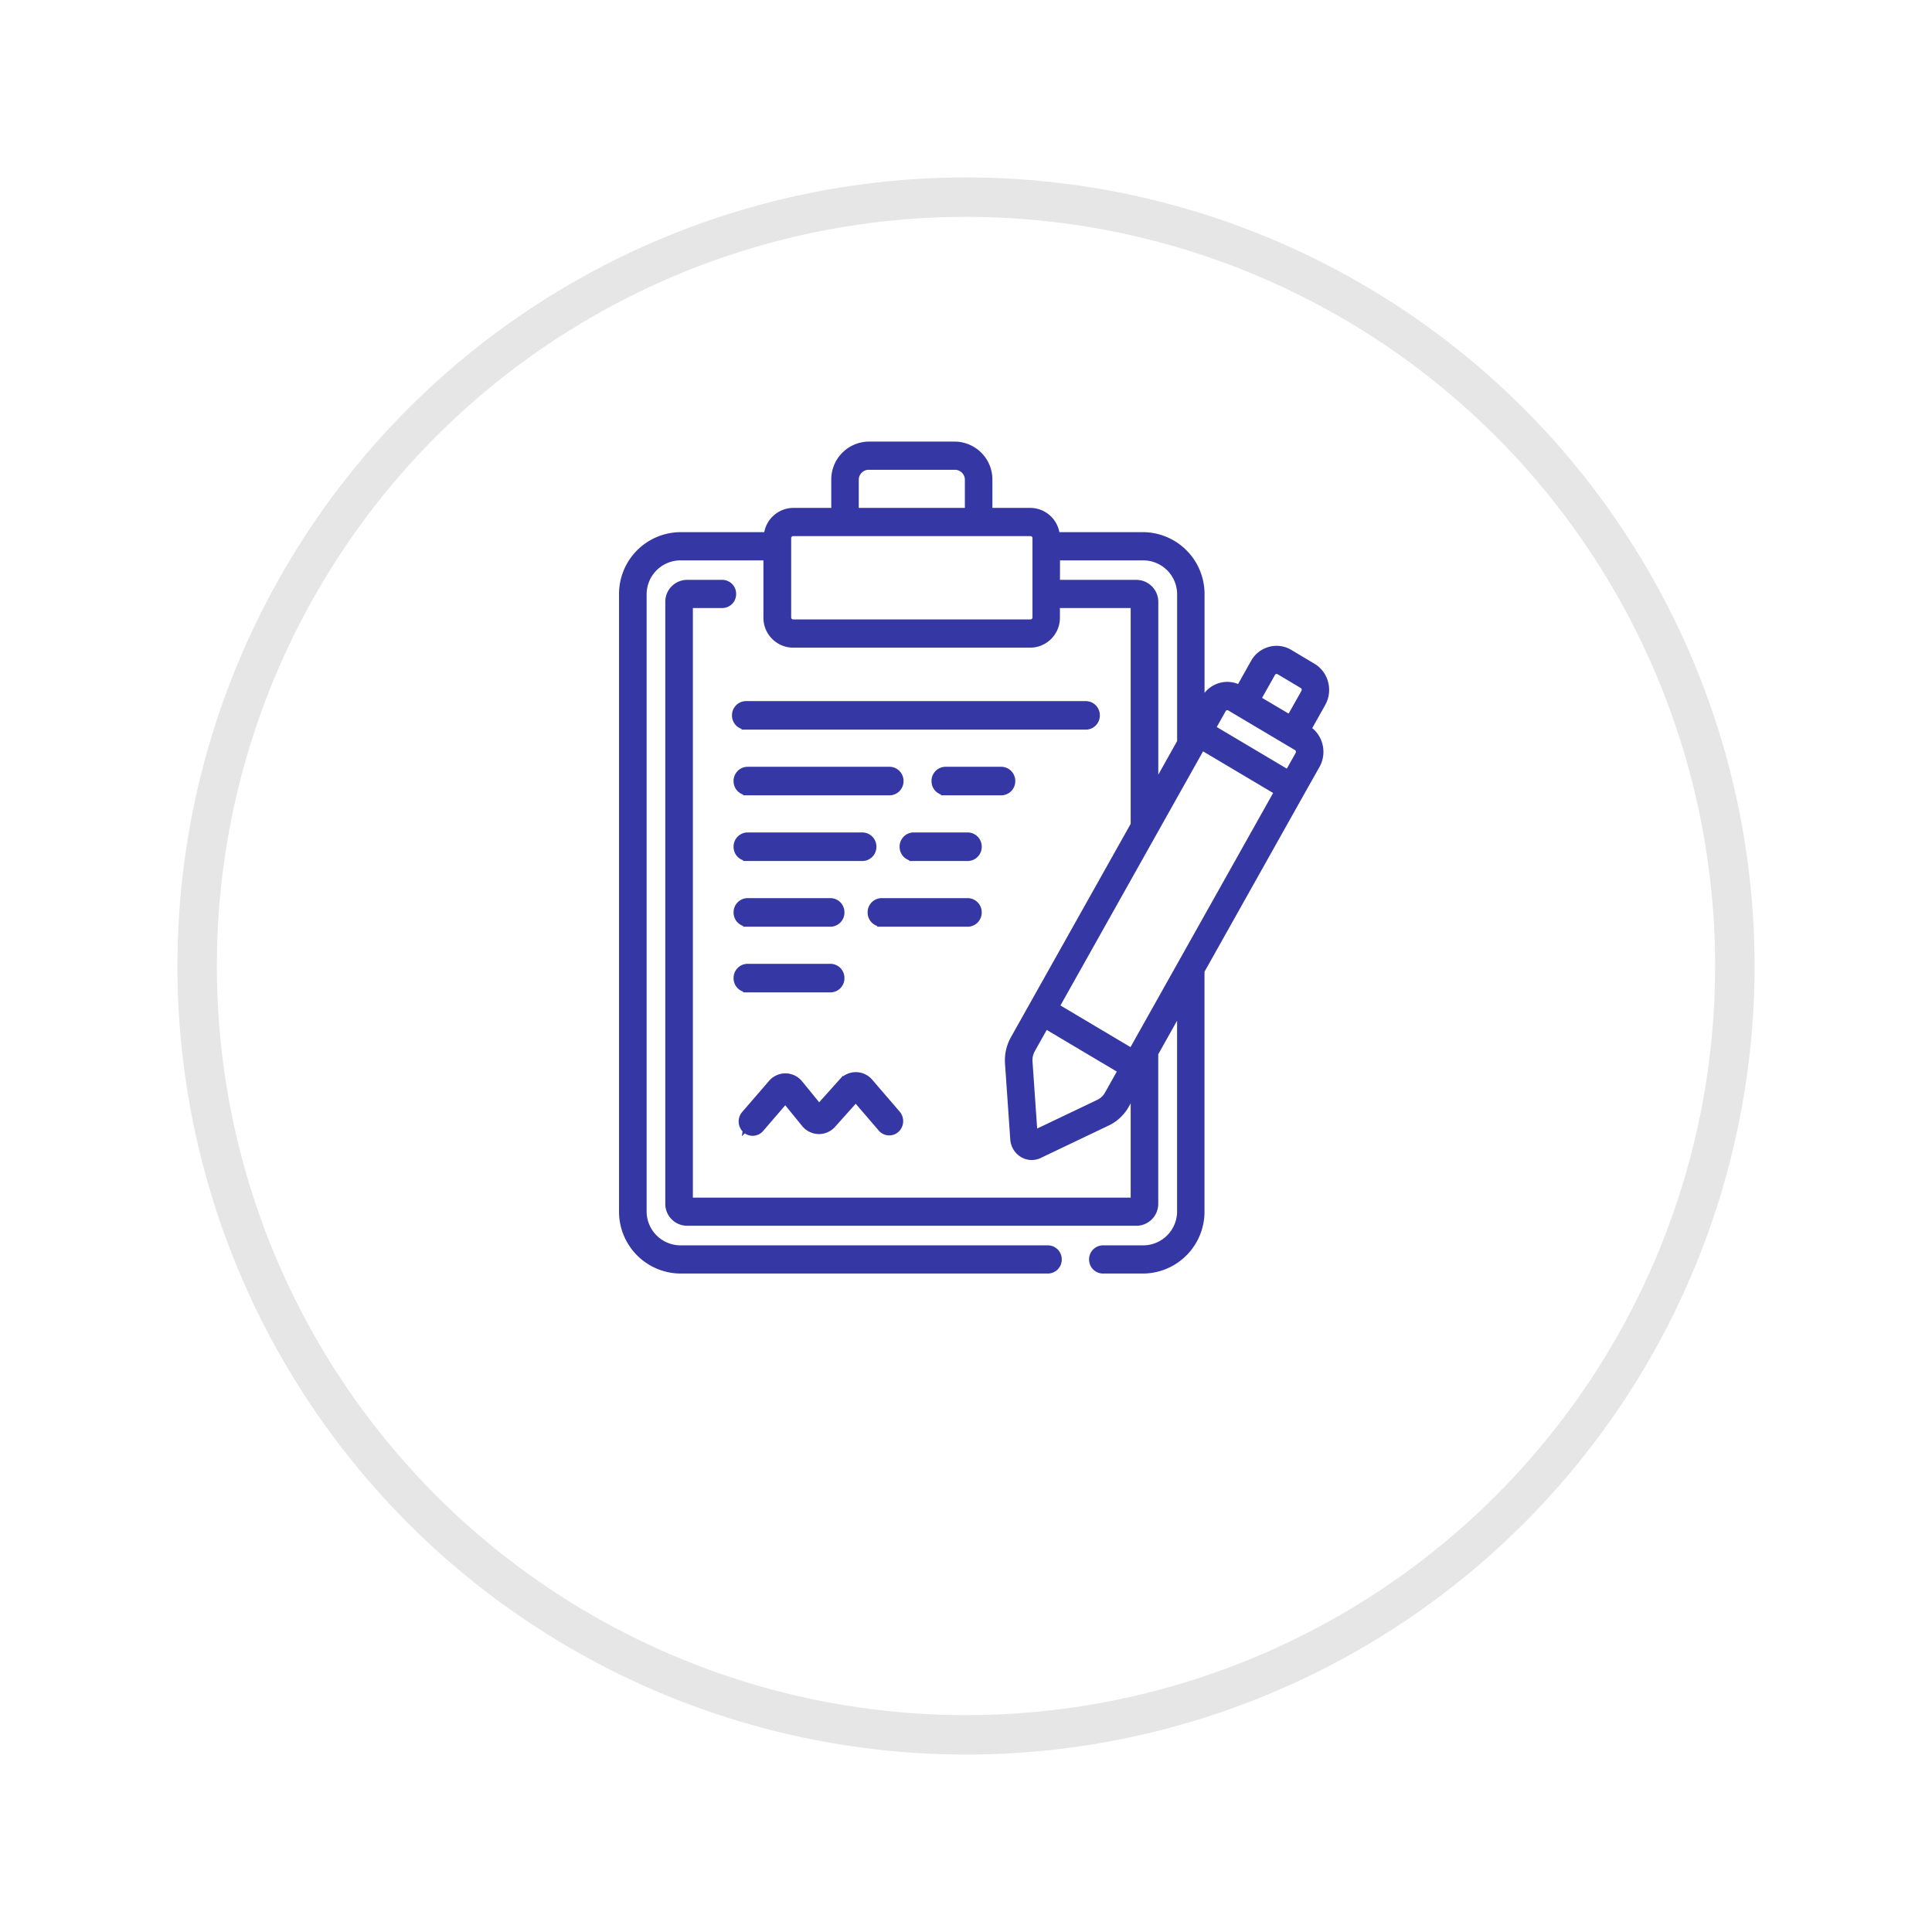 <svg xmlns="http://www.w3.org/2000/svg" xmlns:xlink="http://www.w3.org/1999/xlink" width="98" height="98" viewBox="0 0 98 98">
  <defs>
    <filter id="Ellipse_291" x="0" y="0" width="98" height="98" filterUnits="userSpaceOnUse">
      <feOffset dy="6" input="SourceAlpha"/>
      <feGaussianBlur stdDeviation="3" result="blur"/>
      <feFlood flood-color="#595959" flood-opacity="0.161"/>
      <feComposite operator="in" in2="blur"/>
      <feComposite in="SourceGraphic"/>
    </filter>
  </defs>
  <g id="application-form" transform="translate(-492 -2197)">
    <g transform="matrix(1, 0, 0, 1, 492, 2197)" filter="url(#Ellipse_291)">
      <g id="Ellipse_291-2" data-name="Ellipse 291" transform="translate(9 3)" fill="#fff" stroke="rgba(214,214,214,0.6)" stroke-width="2">
        <circle cx="40" cy="40" r="40" stroke="none"/>
        <circle cx="40" cy="40" r="39" fill="none"/>
      </g>
    </g>
    <path id="application-form-icon" d="M-6102.557,42a.608.608,0,0,1-.6-.615.608.608,0,0,1,.6-.615h2.071a1.823,1.823,0,0,0,1.793-1.847V28.891l-1.155,2.06v7.6a1.014,1.014,0,0,1-1,1.026h-22.806a1.012,1.012,0,0,1-1-1.026V8.039a1.012,1.012,0,0,1,1-1.026h1.794a.606.606,0,0,1,.6.615.606.606,0,0,1-.6.615h-1.594V38.35h22.407V33.083l-.28.5a2.2,2.2,0,0,1-.977.918l-3.438,1.641a.983.983,0,0,1-.418.1.975.975,0,0,1-.506-.141,1.029,1.029,0,0,1-.489-.81l-.266-3.843a2.289,2.289,0,0,1,.288-1.289l6.086-10.844V8.243h-3.789v.575a1.416,1.416,0,0,1-1.4,1.435h-12.04a1.417,1.417,0,0,1-1.4-1.435V5.825h-4.345A1.822,1.822,0,0,0-6125.8,7.67V38.923a1.823,1.823,0,0,0,1.794,1.847h18.663a.608.608,0,0,1,.6.615.608.608,0,0,1-.6.615h-18.663A3.038,3.038,0,0,1-6127,38.923V7.67a3.038,3.038,0,0,1,2.991-3.077h4.361a1.41,1.41,0,0,1,1.381-1.23h2.033V1.845A1.821,1.821,0,0,1-6114.442,0h4.387a1.823,1.823,0,0,1,1.794,1.845V3.363h2.033a1.41,1.41,0,0,1,1.379,1.23h4.362A3.038,3.038,0,0,1-6097.5,7.67v5.314l.045-.078a1.394,1.394,0,0,1,.847-.669,1.348,1.348,0,0,1,.952.088l.7-1.247a1.388,1.388,0,0,1,.847-.669,1.345,1.345,0,0,1,1.058.143l1.173.7a1.419,1.419,0,0,1,.65.872,1.461,1.461,0,0,1-.139,1.089l-.7,1.247a1.426,1.426,0,0,1,.549.806,1.462,1.462,0,0,1-.139,1.089l-.8,1.419-5.045,8.991V38.923A3.038,3.038,0,0,1-6100.486,42Zm-3.537-11.234a1.049,1.049,0,0,0-.132.586l.246,3.546,3.177-1.515v0a.991.991,0,0,0,.443-.417l.644-1.147-3.726-2.214Zm1.25-2.228,3.726,2.214,7.332-13.064-3.726-2.214Zm.011-21.524h3.987a1.013,1.013,0,0,1,1,1.026v9.137l1.155-2.06V7.67a1.821,1.821,0,0,0-1.793-1.845h-4.347Zm8.537,6.412a.206.206,0,0,0-.12.1l-.5.887,3.726,2.214.5-.887a.216.216,0,0,0,.02-.155.2.2,0,0,0-.094-.125l-3.381-2.008a.192.192,0,0,0-.1-.028A.2.2,0,0,0-6096.3,13.425Zm2.379-1.733-.7,1.242,1.519.9.7-1.242a.214.214,0,0,0,.02-.155.2.2,0,0,0-.092-.125l-1.173-.7a.2.2,0,0,0-.1-.028A.2.2,0,0,0-6093.917,11.692ZM-6118.468,4.8V8.819a.2.2,0,0,0,.2.2h12.04a.2.2,0,0,0,.2-.2V4.8a.2.2,0,0,0-.2-.206h-12.04A.2.2,0,0,0-6118.468,4.8Zm3.429-2.954V3.363h5.582V1.845a.608.608,0,0,0-.6-.615h-4.387A.607.607,0,0,0-6115.039,1.845Zm-5.689,33.009a.64.64,0,0,1-.051-.883l1.361-1.575a.992.992,0,0,1,.771-.351,1,1,0,0,1,.761.374l.935,1.146,1.117-1.247a1,1,0,0,1,.746-.335h.009a1,1,0,0,1,.749.352l1.392,1.619a.64.64,0,0,1-.054.883.6.6,0,0,1-.858-.055l-1.243-1.447-1.121,1.252a1,1,0,0,1-.768.337,1.008,1.008,0,0,1-.752-.372l-.932-1.144-1.2,1.395a.6.6,0,0,1-.455.209A.592.592,0,0,1-6120.728,34.854Zm.145-7.116a.617.617,0,0,1-.607-.626.616.616,0,0,1,.607-.624h4.211a.616.616,0,0,1,.606.624.616.616,0,0,1-.606.626Zm6.8-3.332a.616.616,0,0,1-.607-.624.617.617,0,0,1,.607-.626h4.373a.617.617,0,0,1,.607.626.617.617,0,0,1-.607.624Zm-6.8,0a.616.616,0,0,1-.607-.624.617.617,0,0,1,.607-.626h4.211a.616.616,0,0,1,.606.626.616.616,0,0,1-.606.624Zm8.422-3.332a.616.616,0,0,1-.607-.624.617.617,0,0,1,.607-.626h2.752a.617.617,0,0,1,.607.626.617.617,0,0,1-.607.624Zm-8.422,0a.616.616,0,0,1-.607-.624.617.617,0,0,1,.607-.626h5.831a.617.617,0,0,1,.607.626.616.616,0,0,1-.607.624Zm10.041-3.332a.616.616,0,0,1-.607-.624.615.615,0,0,1,.607-.624h2.834a.616.616,0,0,1,.607.624.617.617,0,0,1-.607.624Zm-10.041,0a.616.616,0,0,1-.607-.624.615.615,0,0,1,.607-.624h7.207a.615.615,0,0,1,.607.624.616.616,0,0,1-.607.624Zm-.08-3.332a.615.615,0,0,1-.607-.624.616.616,0,0,1,.607-.624h17.245a.617.617,0,0,1,.607.624.616.616,0,0,1-.607.624Z" transform="translate(6650.5 2219.5)" fill="#3538a4" stroke="#3538a4" stroke-width="0.2"/>
  </g>
</svg>
